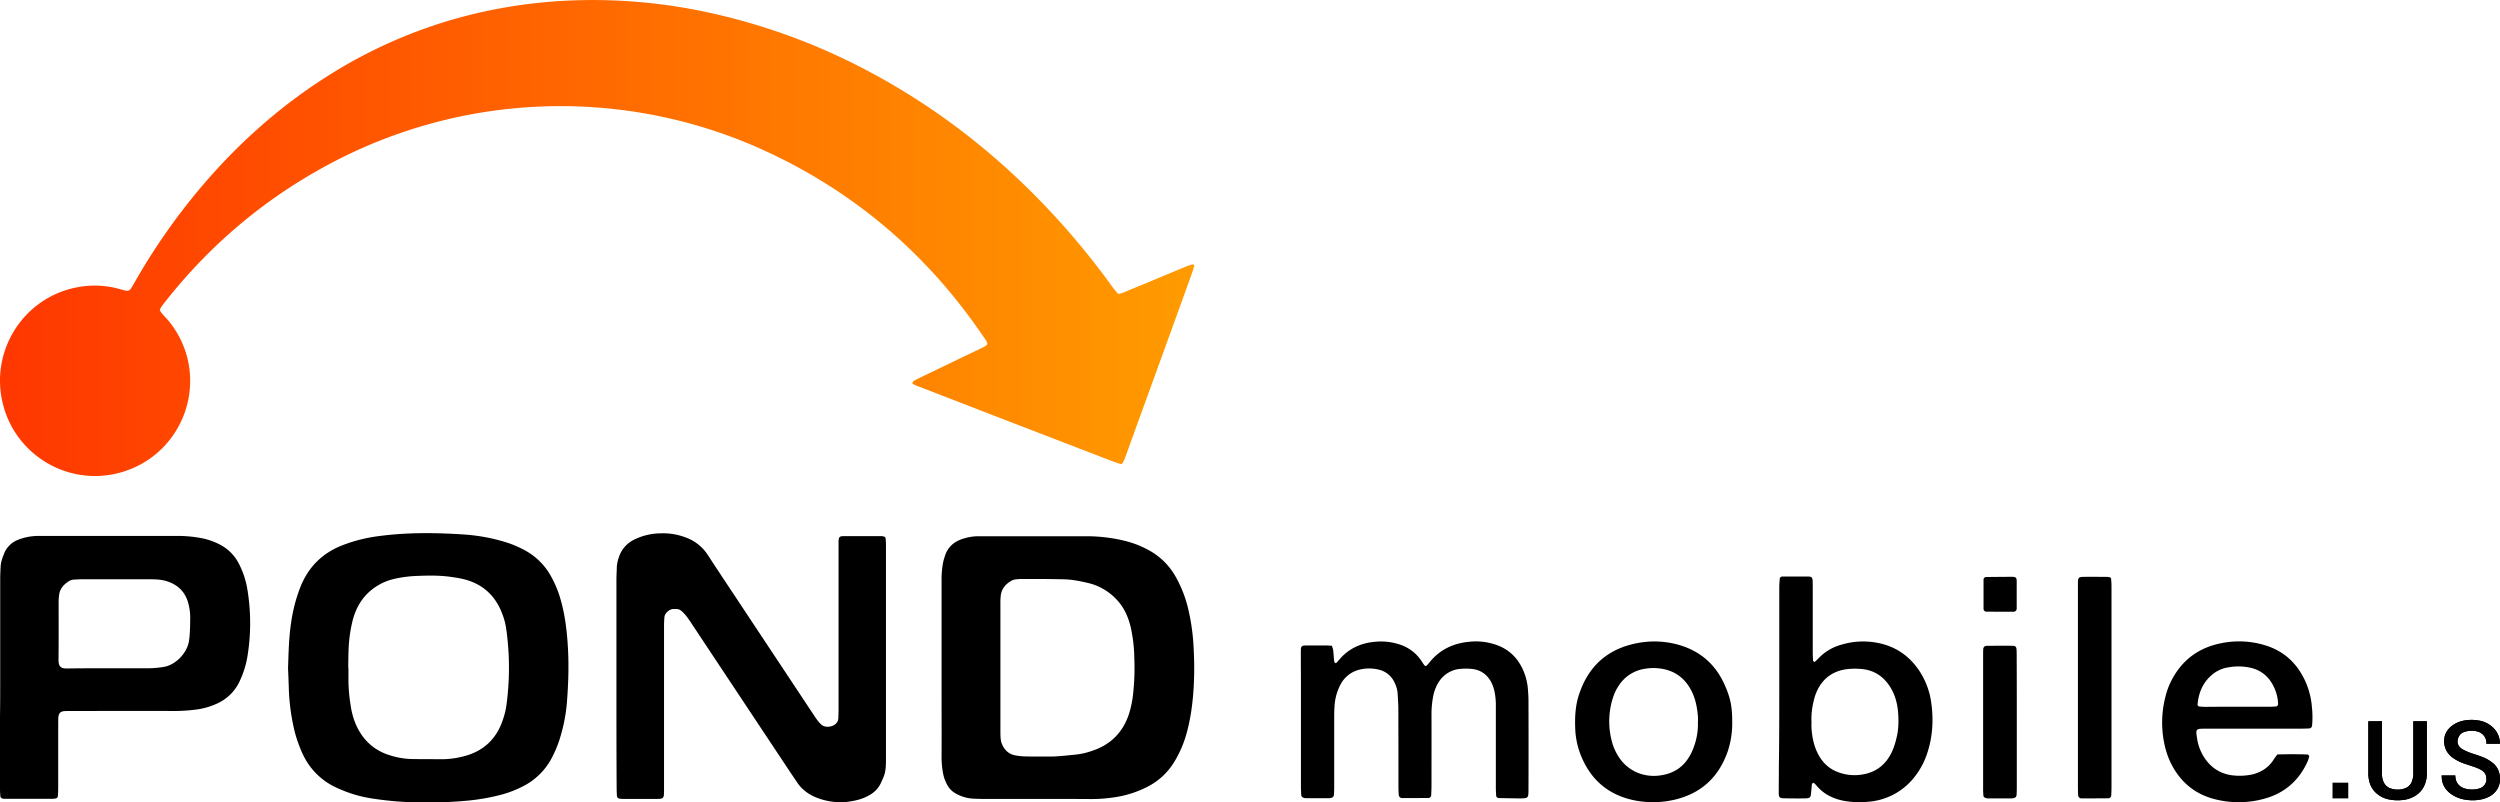 <svg id="pond_mobile_logo" data-name="pond mobile logo" xmlns="http://www.w3.org/2000/svg" xmlns:xlink="http://www.w3.org/1999/xlink" viewBox="0 0 2405 772" width="2405" height="772"><defs><style>.cls-1{fill:url(#linear-gradient);}</style><linearGradient id="linear-gradient" x1="0" y1="228.991" x2="1148.825" y2="228.991" gradientUnits="userSpaceOnUse"><stop offset="0" stop-color="#ff3700"/><stop offset="1" stop-color="#ff9b00"/></linearGradient></defs><path id="S" d="M2348.848,746.013h13.113a15.043,15.043,0,0,0,.202,2.118,11.738,11.738,0,0,0,3.228,7.061,13.002,13.002,0,0,0,6.052,3.43,24.863,24.863,0,0,0,13.315,0,9.644,9.644,0,0,0,5.548-3.732,9.037,9.037,0,0,0,1.614-6.254,9.17,9.17,0,0,0-4.539-7.666,38.247,38.247,0,0,0-7.464-3.329c-3.026-1.009-6.153-2.017-9.18-3.026a44.206,44.206,0,0,1-10.692-5.346,20.892,20.892,0,0,1-6.758-7.465,19.927,19.927,0,0,1-2.017-9.684c.403-6.96,4.035-11.903,9.784-15.433a28.026,28.026,0,0,1,10.188-3.631,39.003,39.003,0,0,1,12.811,0,25.611,25.611,0,0,1,14.627,7.263,21.112,21.112,0,0,1,6.254,14.727v.404H2391.92v-.605a11.035,11.035,0,0,0-3.127-7.969,12.362,12.362,0,0,0-6.052-3.329,21.355,21.355,0,0,0-11.802.504,9.047,9.047,0,0,0-5.548,4.438c-1.614,3.228-1.816,6.456.303,9.482a11.103,11.103,0,0,0,3.934,3.228,49.753,49.753,0,0,0,8.271,3.53c3.026,1.009,5.952,1.917,8.877,3.026a36.937,36.937,0,0,1,10.894,5.951,17.9,17.9,0,0,1,6.758,10.491c1.009,4.842.807,9.684-1.614,14.223a19.584,19.584,0,0,1-7.767,7.666,27.458,27.458,0,0,1-9.684,3.228,38.205,38.205,0,0,1-10.188.404c-6.758-.504-13.113-2.522-18.46-6.859a20.075,20.075,0,0,1-7.565-12.609Q2349,748.131,2348.848,746.013Z"/><path id="S-2" d="M2348.848,746.013h13.113a15.101,15.101,0,0,0,.202,2.118,11.738,11.738,0,0,0,3.228,7.061,13,13,0,0,0,6.052,3.43,24.863,24.863,0,0,0,13.315,0,9.644,9.644,0,0,0,5.548-3.732,9.037,9.037,0,0,0,1.614-6.254,9.17,9.17,0,0,0-4.539-7.666,38.241,38.241,0,0,0-7.464-3.329c-3.026-1.009-6.153-2.017-9.18-3.026a44.21,44.21,0,0,1-10.692-5.346,20.891,20.891,0,0,1-6.758-7.465,19.931,19.931,0,0,1-2.018-9.684c.403-6.96,4.035-11.903,9.784-15.433a28.026,28.026,0,0,1,10.188-3.631,38.992,38.992,0,0,1,12.811,0,25.61,25.61,0,0,1,14.627,7.263,21.113,21.113,0,0,1,6.254,14.727v.404H2391.92v-.605a11.035,11.035,0,0,0-3.127-7.969,12.362,12.362,0,0,0-6.052-3.329,21.355,21.355,0,0,0-11.802.504,9.047,9.047,0,0,0-5.548,4.438c-1.614,3.228-1.816,6.456.302,9.482a11.105,11.105,0,0,0,3.934,3.228,49.761,49.761,0,0,0,8.271,3.53c3.026,1.009,5.952,1.917,8.877,3.026a36.932,36.932,0,0,1,10.894,5.952,17.898,17.898,0,0,1,6.758,10.491c1.009,4.842.807,9.684-1.614,14.223a19.584,19.584,0,0,1-7.767,7.666,27.458,27.458,0,0,1-9.684,3.228,38.206,38.206,0,0,1-10.188.404c-6.758-.504-13.113-2.522-18.459-6.859A20.074,20.074,0,0,1,2349.15,750.25Q2348.999,748.131,2348.848,746.013Z"/><path id="U" d="M2278.44,693.856h13.012v50.638a17.676,17.676,0,0,0,1.311,7.162,11.361,11.361,0,0,0,7.767,7.061,20.823,20.823,0,0,0,12.407-.101c4.237-1.311,6.758-4.338,7.868-8.574a21.047,21.047,0,0,0,.807-6.153V693.856h13.012v49.831a27.771,27.771,0,0,1-2.017,11.096,22.639,22.639,0,0,1-10.793,11.701,27.953,27.953,0,0,1-10.592,3.127,40.671,40.671,0,0,1-11.6-.303,25.865,25.865,0,0,1-14.223-6.859,22.28,22.28,0,0,1-6.153-10.894,30.033,30.033,0,0,1-.908-7.364V694.36A1.093,1.093,0,0,0,2278.44,693.856Z"/><path id="U-2" d="M2278.44,693.856h13.012v50.638a17.68,17.68,0,0,0,1.311,7.162,11.361,11.361,0,0,0,7.767,7.061,20.822,20.822,0,0,0,12.407-.101c4.237-1.311,6.758-4.337,7.868-8.574a21.043,21.043,0,0,0,.807-6.153V693.856h13.012v49.831a27.771,27.771,0,0,1-2.017,11.096,22.64,22.64,0,0,1-10.793,11.701,27.954,27.954,0,0,1-10.592,3.127,40.671,40.671,0,0,1-11.6-.303,25.865,25.865,0,0,1-14.223-6.859,22.28,22.28,0,0,1-6.153-10.894,30.033,30.033,0,0,1-.908-7.364V694.36A1.093,1.093,0,0,0,2278.44,693.856Z"/><g id="_." data-name=" ."><path d="M2243.884,768.045V752.9h15.146v15.146Z"/></g><path id="e" d="M2190.836,725.789c9.6-.3,19.1-.3,28.6,0a2.074,2.074,0,0,1,2,2h0a1.486,1.486,0,0,1-.1.6c-.4,1.2-.7,2.4-1.2,3.6-8.3,18.9-22.5,31.2-42.3,36.5a92.276,92.276,0,0,1-46.1.6c-18.9-4.5-33-15.5-42.2-32.7-4.4-8.1-6.9-16.9-8.4-26.1a99.982,99.982,0,0,1,2.1-40.4,70.26,70.26,0,0,1,7.4-18.4c10.2-17.8,25.5-28.5,45.6-32.6a84.953,84.953,0,0,1,42.2,1.7c17.4,5.1,29.9,16,38,32.1a74.264,74.264,0,0,1,7.6,27.2,90.231,90.231,0,0,1,.2,18,3.075,3.075,0,0,1-3.1,2.9c-3.1.1-6.4.2-9.5.2h-90.2c-9,0-9.3.2-7.9,9a46.388,46.388,0,0,0,6.3,17.7c7.2,11.6,17.6,17.8,31.3,18.5a58.142,58.142,0,0,0,16.1-1.3c8-2.1,14.5-6.2,19.2-12.9C2187.736,729.889,2189.236,727.889,2190.836,725.789Zm-38.5-45.9h30.3c2.2,0,4.4-.1,6.6-.2a2.485,2.485,0,0,0,2.3-2.4,40.434,40.434,0,0,0-4.5-17.3c-5.3-10.7-14.1-16.7-25.8-18.3a53.199,53.199,0,0,0-16.9.2,31.657,31.657,0,0,0-16.2,7.1c-9,7.5-13.1,17.5-14.1,28.8a2.025,2.025,0,0,0,1.7,1.9c1.9.1,3.8.3,5.7.3C2131.536,679.889,2142.036,679.889,2152.336,679.889Z"/><path id="l" d="M2031.263,662.045v94.9c0,2.9-.1,5.7-.3,8.6a2.758,2.758,0,0,1-2.4,2.4c-8.8.1-17.7.1-26.5.1a3.153,3.153,0,0,1-2.9-3.1c-.1-2.5-.2-5.1-.2-7.6v-197.4c.1-4.1.9-4.9,5.1-5,7.6-.1,15.2,0,22.8,0a12.605,12.605,0,0,1,2.8.4,2.189,2.189,0,0,1,1.2,1.3,80.556,80.556,0,0,1,.4,8.5Z"/><path id="i" d="M1940.162,694.345v61.5c0,2.9,0,5.7-.2,8.6-.1,2.2-1.3,3.3-3.7,3.5-.3,0-.6.1-1,.1h-22.8a7.633,7.633,0,0,1-2.7-.5c-.7-.4-1.7-1.2-1.7-1.9a80.463,80.463,0,0,1-.3-8.5v-125c0-2.5,0-5.1.1-7.6.1-2.1,1.4-3.3,3.7-3.3,8.2,0,16.4-.1,24.6,0,2.8,0,3.7,1.1,3.8,4.2.1,2.5.1,5.1.1,7.6C1940.162,653.245,1940.162,673.845,1940.162,694.345Z"/><path id="i-2" d="M1940.063,571.201v14.2a3.031,3.031,0,0,1-2.962,3.099l-.038.001h0c-8.8,0-17.7,0-26.5-.1a2.765,2.765,0,0,1-2.4-2.5v-28.4a2.503,2.503,0,0,1,2.4-2.4c8.6-.1,17.1-.2,25.6-.2,2.9,0,3.9,1,3.9,4Z"/><path id="b" d="M1711.662,661.545v-96.8c0-2.8.3-5.7.5-8.5a2.933,2.933,0,0,1,1.2-1.3,2.885,2.885,0,0,1,1.8-.3c8.2,0,16.5-.1,24.7,0,2.8,0,3.8,1.1,3.9,4.1.1,2.9.1,5.7.1,8.6v60.7c0,2.5.2,5.1.3,7.6,0,.4.8.8,1.2,1.1.2.1.6-.1.8-.3,1.1-1,2.3-2.2,3.4-3.3a47.253,47.253,0,0,1,21.7-12.9,72.232,72.232,0,0,1,41.2-.3c14.2,4.1,25.3,12.7,33.6,24.9a73.151,73.151,0,0,1,11.6,29.8c2.5,16.4,1.8,32.8-3.3,48.8a73.877,73.877,0,0,1-13.4,25,62.185,62.185,0,0,1-43.3,22.8,84.566,84.566,0,0,1-24.6-1c-10.2-2.1-19.1-6.6-25.8-14.8a18.873,18.873,0,0,0-2-2c-.2-.2-.7-.4-.9-.3-.5.3-1.3.7-1.3,1.1-.3,2.8-.5,5.7-.8,8.5-.3,4.5-1.1,5.2-5.9,5.3-6.952.147-13.946.013-20.9-.1-3.3-.1-4.3-1.2-4.3-4.8,0-8.6.1-17.1.1-25.6C1711.662,712.045,1711.662,686.745,1711.662,661.545Zm31,34a41.562,41.562,0,0,0,0,5.1c.6,8.2,2.1,16.2,5.8,23.7,4.4,8.9,10.9,15.4,20.4,18.7a44.571,44.571,0,0,0,17.7,2.6c15.9-1,27.4-8.6,33.9-23.4a71.462,71.462,0,0,0,3.8-11.6c2.2-8.4,2.4-16.8,1.7-25.4s-2.9-16.8-7.5-24.2c-6.8-11-16.7-17-29.6-17.6a63.238,63.238,0,0,0-12.3.3c-12.7,1.7-22.3,8.2-28.1,19.9a48.043,48.043,0,0,0-3.9,11.6,71.186,71.186,0,0,0-1.9,20.3Z"/><path id="o" d="M1666.4,694.471a86.097,86.097,0,0,1-4.2,28c-8.6,25-25.6,40.9-51.5,46.9a90.472,90.472,0,0,1-41.4-.1c-22.8-5.5-38.7-19.4-47.8-40.9a76.947,76.947,0,0,1-6.1-26.7c-.5-11.4,0-22.8,3.7-33.8q13.65-41.1,56-49.2a85.866,85.866,0,0,1,40.3,1.8c21.1,6.2,35.8,19.6,44.3,39.7C1665.2,672.571,1666.4,681.771,1666.4,694.471Zm-33,.3a54.188,54.188,0,0,0,0-5.7c-.8-9.2-2.6-18.2-7.2-26.3-5.6-9.9-13.8-16.4-24.9-18.9a48.093,48.093,0,0,0-18.9-.5,36.182,36.182,0,0,0-24.9,15.8,45.259,45.259,0,0,0-5.8,11.9,74.461,74.461,0,0,0-1.1,42.1,50.123,50.123,0,0,0,8,17,39.354,39.354,0,0,0,21.5,14.8,41.933,41.933,0,0,0,16.9,1c12-1.6,21.5-7.2,27.8-17.6a47.538,47.538,0,0,0,4.8-10.2,62.488,62.488,0,0,0,3.8-23.4Z"/><path id="m" d="M1281.3,621.245a38.118,38.118,0,0,1,1.3,4.5c.3,3.5.5,6.9.9,10.4a2.239,2.239,0,0,0,.8,1.5c.6.4,1.1.2,1.7-.3,1-1.2,2.1-2.4,3.1-3.6,8.8-10,20.2-15.1,33.2-16.3a57.294,57.294,0,0,1,19.8,1.3c11,2.6,19.7,8.3,25.8,17.8a32.836,32.836,0,0,0,2.7,3.8,1.755,1.755,0,0,0,1.6.2,33.765,33.765,0,0,0,3.1-3.5c9.7-12,22.5-18.1,37.6-19.6a59.295,59.295,0,0,1,22.6,1.7c12.6,3.4,22.1,10.6,28.2,22.3a56.14,56.14,0,0,1,6.1,20.8c.3,4.1.6,8.2.6,12.3.1,28.1.1,56.3,0,84.4,0,9-.1,9.1-8.7,9.1-6.6,0-13.3-.2-19.9-.3a2.595,2.595,0,0,1-2.5-2.4c-.2-2.9-.3-5.7-.3-8.6v-76.9a63.897,63.897,0,0,0-1.4-15.1,36.097,36.097,0,0,0-2.8-8c-4-7.9-10.5-12.5-19.4-13.3a60.201,60.201,0,0,0-10.4,0,26.98,26.98,0,0,0-21,12.8,38.766,38.766,0,0,0-5.2,13.2,89.726,89.726,0,0,0-1.7,17.9c.1,23.1,0,46.2,0,69.3,0,2.9-.2,5.7-.3,8.6a2.765,2.765,0,0,1-2.5,2.4c-8.6.1-17.1.1-25.6.1a3.256,3.256,0,0,1-3.1-3.1c-.2-2.9-.3-5.7-.3-8.6,0-24.7,0-49.3-.1-74,0-5.1-.4-10.1-.7-15.2a27.576,27.576,0,0,0-2.8-9.9,22.043,22.043,0,0,0-15.5-12.8,38.997,38.997,0,0,0-18.9.2,27.956,27.956,0,0,0-17.9,14.5,50.844,50.844,0,0,0-5.6,20.9c-.3,3.8-.3,7.6-.3,11.3v65.5c0,2.9-.1,5.7-.3,8.6a3.234,3.234,0,0,1-2.5,2.4l-1.8.3h-22.8a5.66,5.66,0,0,1-1.8-.3,3.388,3.388,0,0,1-2.5-2.4c-.1-2.9-.3-5.7-.3-8.6v-98.6c0-9.2-.1-18.3-.1-27.5,0-2.2,0-4.5.1-6.6a2.934,2.934,0,0,1,3.06-2.802l.04.002a28.068,28.068,0,0,1,2.9-.1h19C1278,620.945,1279.5,621.145,1281.3,621.245Z"/><path id="D" d="M1000.1,768.568H946.9c-4.1,0-8.2-.1-12.3-.4a37.7,37.7,0,0,1-15.3-4.9,20.013,20.013,0,0,1-7.9-7.9,37.035,37.035,0,0,1-4.2-11.5,86.077,86.077,0,0,1-1.4-16.1c.1-20.2,0-40.5,0-60.7v-108.1a88.55,88.55,0,0,1,1.3-17,46.361,46.361,0,0,1,1.7-6.4c2.7-9.3,9.2-14.9,18.3-17.5a48.577,48.577,0,0,1,13.1-2.2h105.3a154.524,154.524,0,0,1,33.9,3.8,94.93,94.93,0,0,1,25.7,9.6,65.487,65.487,0,0,1,25,24,116.31,116.31,0,0,1,12.7,31.5,201.042,201.042,0,0,1,5.5,39.4,326.215,326.215,0,0,1,0,37c-.9,15.4-2.9,30.8-7.2,45.7a107.027,107.027,0,0,1-11.9,26.8,64.067,64.067,0,0,1-23.1,22,100.785,100.785,0,0,1-30.2,10.7,149.826,149.826,0,0,1-28.4,2.3C1031.8,768.568,1016,768.568,1000.1,768.568Zm7.1-40.8c7.9.3,17-.8,26.2-1.7a68.219,68.219,0,0,0,16.7-3.6c17.8-5.7,29.8-17.4,35.8-35.1a96.82,96.82,0,0,0,4-18.5,228.196,228.196,0,0,0,1.3-36,143.724,143.724,0,0,0-3.4-29.2c-2.1-9-5.6-17.5-11.6-24.6a54.545,54.545,0,0,0-29.3-18.2c-8-1.9-16.1-3.5-24.4-3.6-13.3-.3-26.6-.3-39.9-.3-1.6,0-3.1.2-4.7.3a12.544,12.544,0,0,0-6.2,2.2c-5.1,3.2-8.4,7.7-9,13.8a64.368,64.368,0,0,0-.3,7.6v122.4c0,2.2,0,4.5.2,6.6a17.741,17.741,0,0,0,.8,4.6c2.3,6.4,6.4,10.9,13.3,12.2a59.992,59.992,0,0,0,9.4,1c6.5.2,13.1.1,21.1.1Z"/><path id="N" d="M593,655.968v-97.8c0-4.5.3-8.8.4-13.3a36.166,36.166,0,0,1,2.1-9.2,28.349,28.349,0,0,1,14.7-16.6,58.431,58.431,0,0,1,25.7-6,60.054,60.054,0,0,1,23.3,3.8,42.526,42.526,0,0,1,21.9,17.3c13.8,21.2,27.9,42.2,41.9,63.4q29.85,45,59.8,90.2c2.3,3.4,4.5,6.9,7.7,9.6,4.5,3.6,13.4,1.5,15.4-3.8a12.659,12.659,0,0,0,.6-2.8c.1-3.1.2-6.3.2-9.5v-160.5c.1-4.1.9-5,5.1-5h36.1a9.187,9.187,0,0,1,2.8.5,2.19,2.19,0,0,1,1.2,1.3,63.921,63.921,0,0,1,.4,7.5v205c0,5.7,0,11.4-2.1,16.8-1,2.6-2.2,5.2-3.5,7.8a25.069,25.069,0,0,1-9.9,10c-7,4.2-14.7,5.9-22.5,6.8a62.904,62.904,0,0,1-26.2-3.2c-9-3.1-16.4-8.1-21.6-16.1-1.9-2.9-3.9-5.8-5.8-8.6q-47.55-71.55-95-143.1c-3-4.5-5.8-9-10-12.6a7.444,7.444,0,0,0-5.1-2h-2.9c-3.8.2-8,3.8-8.5,7.6-.3,3.1-.4,6.3-.4,9.4v156.5c0,9.1,0,9.2-8.7,9.2H598.8a24.022,24.022,0,0,1-2.8-.3,2.865,2.865,0,0,1-2.5-2.4c-.2-3.1-.3-6.3-.3-9.4C593,723.068,593,689.468,593,655.968Z"/><path id="O-2" d="M277.1,643.268c.5-15.7.8-30.5,3.1-45.3a151.954,151.954,0,0,1,9-33.8c7.7-18.9,20.9-32,39.9-39.5a148.047,148.047,0,0,1,35.8-9c26.4-3.5,53.1-3.3,79.6-1.6a178.034,178.034,0,0,1,41,7.2,103.833,103.833,0,0,1,19.2,8,62.764,62.764,0,0,1,25.3,25,104.137,104.137,0,0,1,8.3,19.1,163.868,163.868,0,0,1,6,27.8c3.1,23.3,3.1,46.7,1.4,70.1a162.294,162.294,0,0,1-7.1,39.1,109.626,109.626,0,0,1-7.6,18.4,63.381,63.381,0,0,1-27.8,27.6,104.531,104.531,0,0,1-19.4,7.7,202.986,202.986,0,0,1-34.5,6.2,427.409,427.409,0,0,1-49.3,1.6,318.039,318.039,0,0,1-42.5-3.8,120.809,120.809,0,0,1-26.5-7.2c-2.4-1-4.7-1.9-7-3a65.519,65.519,0,0,1-32.5-31.9,122.846,122.846,0,0,1-9.3-27.8,202.804,202.804,0,0,1-4.3-33.9C277.7,656.968,277.4,649.668,277.1,643.268Zm57.9-1h.2v11.3a155.848,155.848,0,0,0,2.2,25.5,71.385,71.385,0,0,0,5.1,18.2c6.4,14.3,16.8,24.3,31.9,29.1a74.069,74.069,0,0,0,21.4,3.8c10.1.2,20.2.1,30.4.2a81.892,81.892,0,0,0,17.8-2.3c20.2-4.5,33.7-16.6,40-36.4a70.229,70.229,0,0,0,3-12,266.32,266.32,0,0,0,0-74.6,64.091,64.091,0,0,0-3.5-13.7c-6.3-17.5-18.3-29.2-36.6-34a105.226,105.226,0,0,0-11.2-2.1c-11.6-1.9-23.3-1.7-35-1.2a114.779,114.779,0,0,0-23.4,3.3,54.075,54.075,0,0,0-23.6,13.4c-7.5,7.4-11.9,16.3-14.5,26.3a136.855,136.855,0,0,0-3.8,26.2C335.1,629.568,335.1,635.868,335,642.268Z"/><path id="P" d="M.2,655.368v-97.8c0-4.1.2-8.2.4-12.3.2-4.2,1.5-8,3-11.9a23.809,23.809,0,0,1,14.3-14.3,53.168,53.168,0,0,1,15.7-3.4c2.2-.2,4.5-.1,6.6-.1H170.3a121.457,121.457,0,0,1,21.7,1.8,65.417,65.417,0,0,1,19.7,6.6,42.258,42.258,0,0,1,16.9,16.1,82.079,82.079,0,0,1,9.5,27.7,197.691,197.691,0,0,1,0,63.3,89.264,89.264,0,0,1-8,25.2,43.5,43.5,0,0,1-22.3,21,67.734,67.734,0,0,1-18.2,5.2,158.284,158.284,0,0,1-21.7,1.5c-32.3-.1-64.6,0-96.9,0-2.9,0-5.7,0-8.6.1-4.3.2-6.1,2.1-6.3,6.6-.1,2.5-.1,5.1-.1,7.6v58.8c0,2.9-.1,5.7-.3,8.6a2.668,2.668,0,0,1-2.3,2.5c-1,.1-1.9.3-2.8.3H5a8.608,8.608,0,0,1-2.8-.3,2.913,2.913,0,0,1-1.8-1.8,80.613,80.613,0,0,1-.4-8.5v-69.2C.2,677.568.2,666.468.2,655.368Zm105.3-12.5h37.9a96.012,96.012,0,0,0,14.1-1.3c10.9-1.7,22.4-12.8,24.3-24.9,1.1-7.6,1.1-15.1,1.2-22.6a52.298,52.298,0,0,0-1.7-13.1c-2.7-11-9.7-18.2-20.4-21.7-5.5-1.8-11.2-2-16.8-2H78.7c-2.5,0-5.1.2-7.6.3a11.264,11.264,0,0,0-6.1,2.4c-4.3,3-7.4,6.9-8.1,12.2a48.873,48.873,0,0,0-.5,6.6c0,18.6.1,37.3-.1,55.9-.1,7.5,3.2,8.5,8.5,8.4,13.5-.2,27.1-.2,40.7-.2Z"/><path id="swoosh" class="cls-1" d="M1076.236,282.723c3.534-.505,6.966-2.423,10.5-3.836,18.072-7.37,36.042-14.942,54.013-22.413a46.973,46.973,0,0,1,6.361-2.12,1.425,1.425,0,0,1,1.695,1.089q.013.061.021.123v.505c-.707,2.423-1.413,4.846-2.322,7.269-11.61,32.206-23.22,64.21-34.932,96.415q-14.538,39.98-29.076,80.161a39.67,39.67,0,0,1-2.322,5.25,2.003,2.003,0,0,1-2.423,1.111q-3.635-1.06-7.269-2.423-39.374-15.144-78.647-30.288-52.7-20.293-105.502-40.787c-3.029-1.111-6.058-1.918-8.783-4.038.505-.909.808-1.918,1.514-2.322,2.827-1.615,5.654-2.928,8.582-4.341,18.173-8.682,36.244-17.567,54.417-26.148,9.894-4.644,9.288-4.442,3.534-12.721-53.71-78.95-123.775-138.919-210.902-178.696a471.51,471.51,0,0,0-421.401,15.245c-60.373,32.812-111.66,76.426-154.164,130.236-1.615,2.019-3.13,4.038-4.543,6.159a19.112,19.112,0,0,0-.909,2.12,16.772,16.772,0,0,0,1.918,3.029c2.423,2.928,5.25,5.553,7.673,8.682,41.191,52.498,14.538,129.53-50.479,145.38-47.551,11.61-96.617-16.961-109.54-65.017-13.831-50.883,17.87-102.776,69.056-113.578a88.623,88.623,0,0,1,43.614,1.514c8.682,2.524,8.48,2.221,12.721-5.149a607.602,607.602,0,0,1,65.724-94.194C230.002,137.04,270.789,100.897,317.432,71.72A465.694,465.694,0,0,1,461.096,12.154,491.403,491.403,0,0,1,537.824,1.049,521.796,521.796,0,0,1,680.68,11.851,596.253,596.253,0,0,1,829.998,65.662c73.195,37.96,136.597,88.44,191.518,149.822a733.692,733.692,0,0,1,49.167,61.282c1.312,1.716,2.827,3.433,4.24,5.149C1075.226,282.42,1075.63,282.521,1076.236,282.723Z"/></svg>
